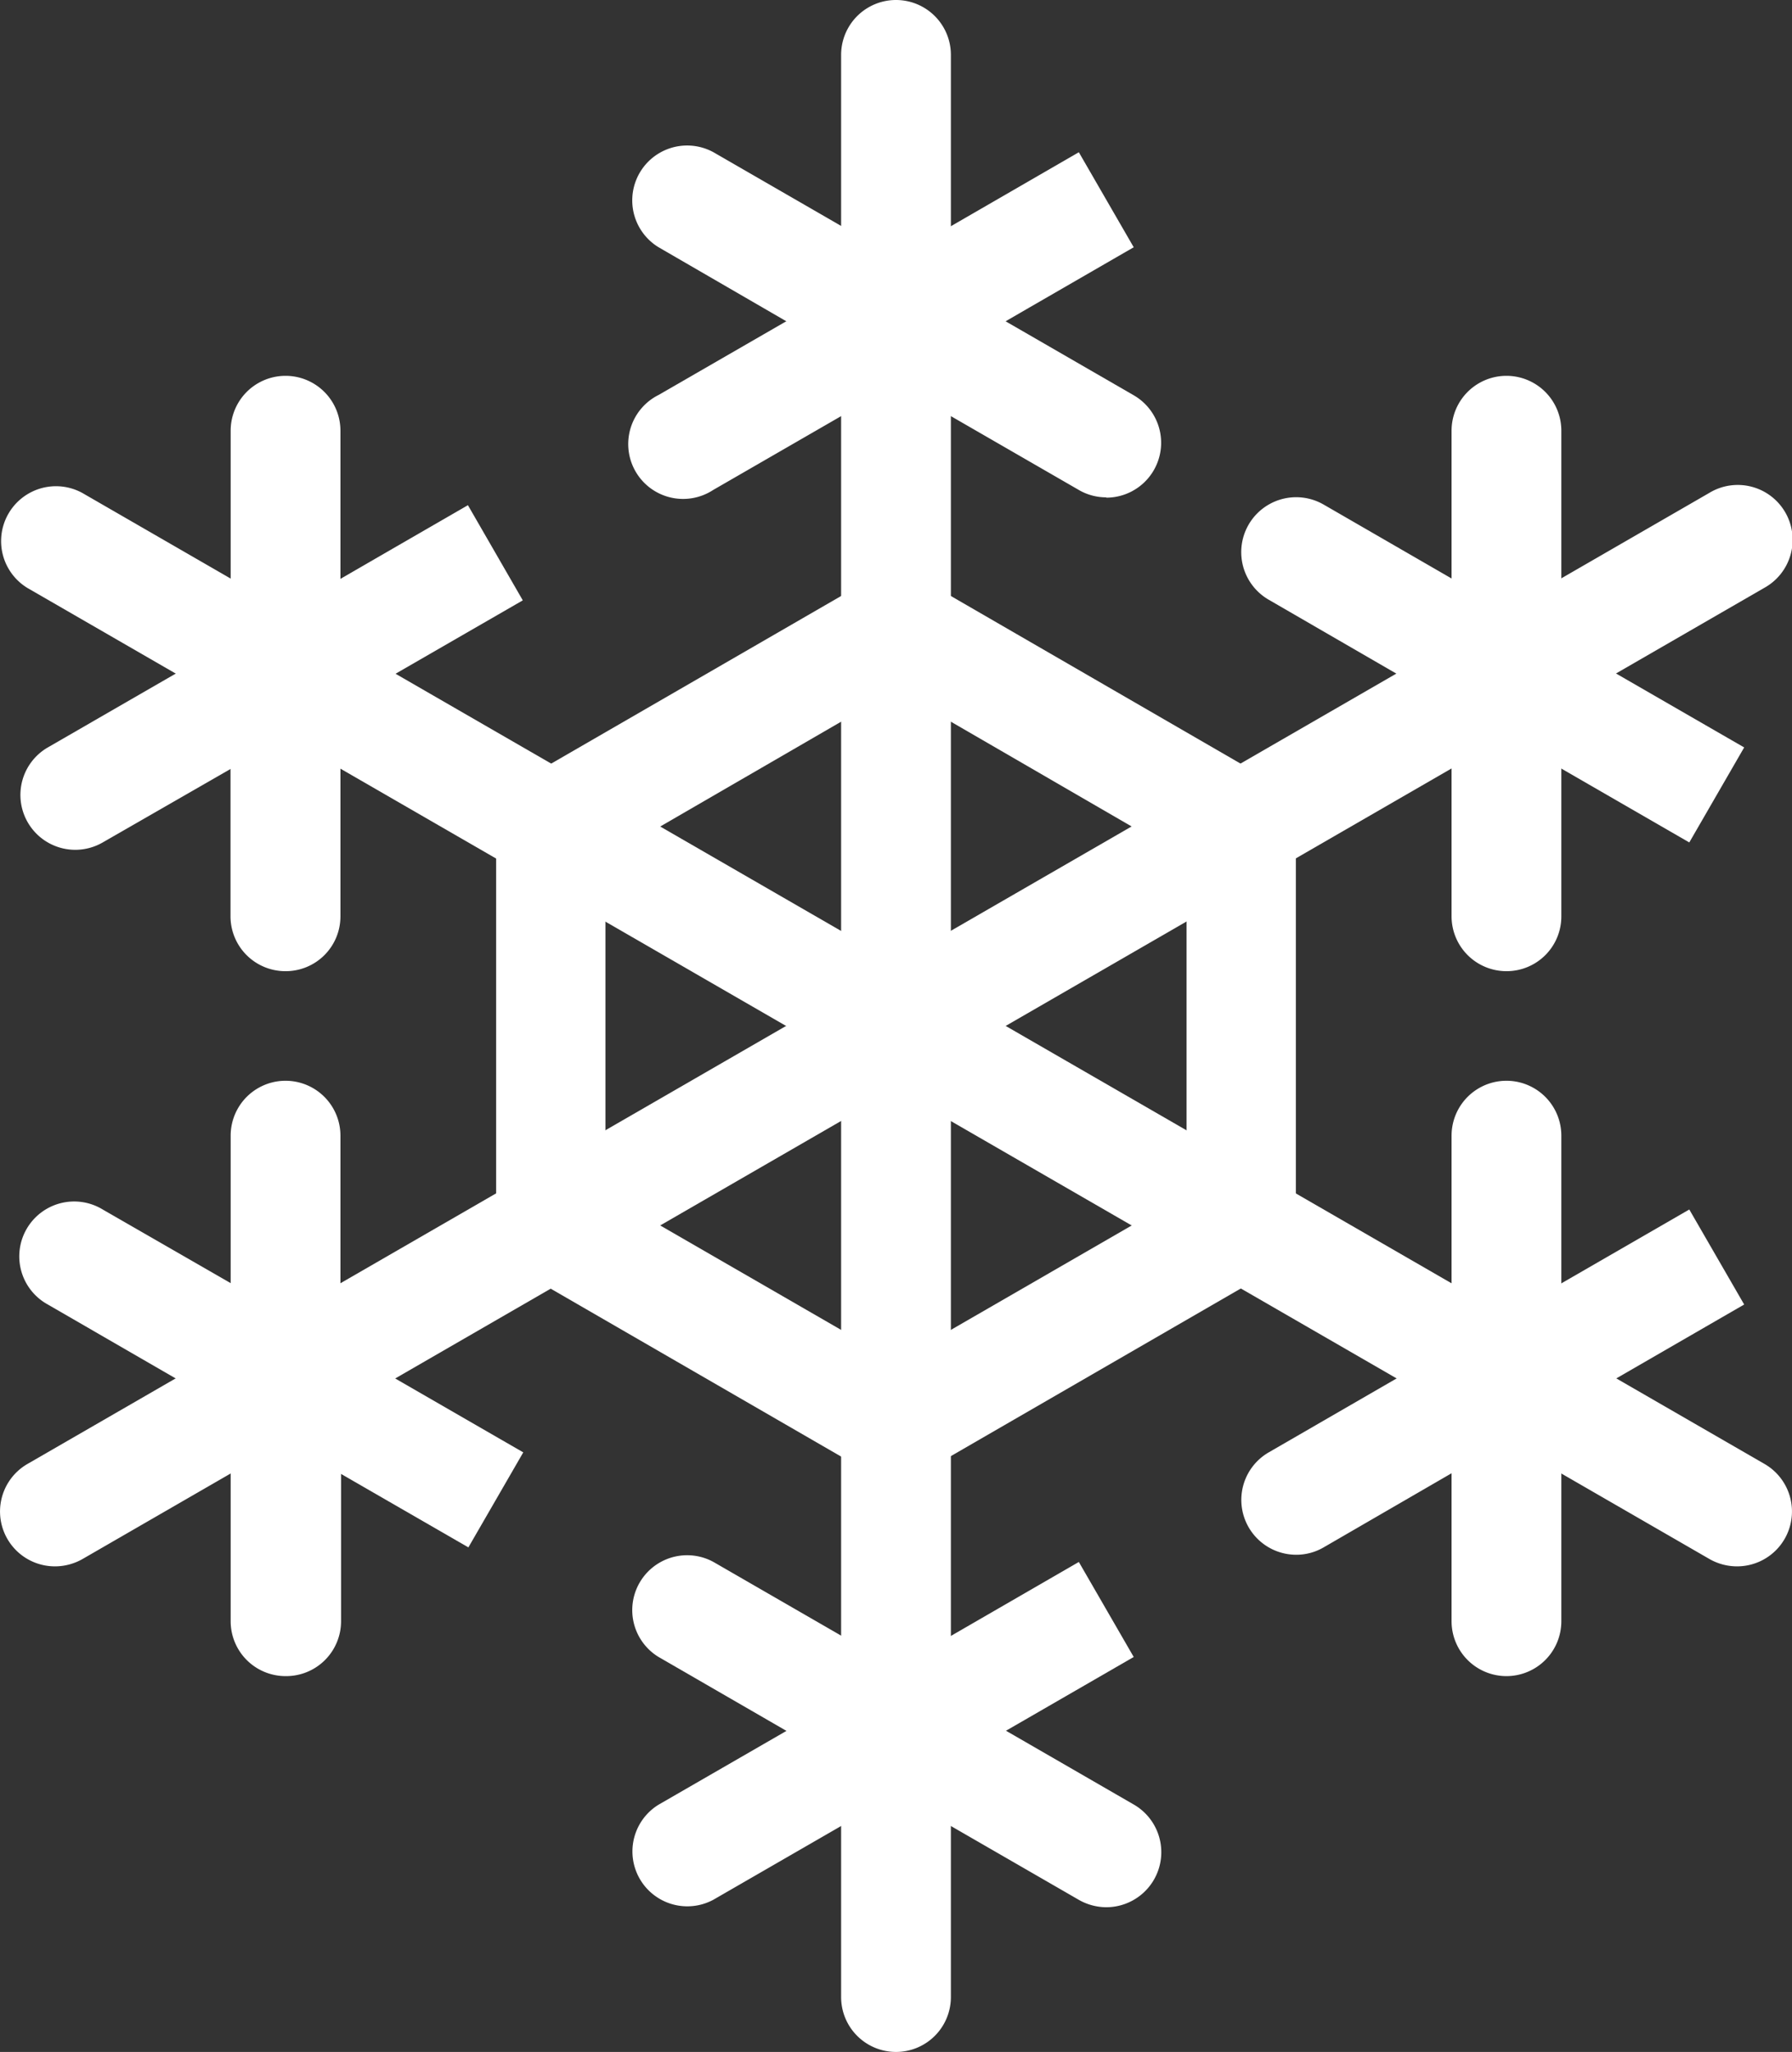 <svg xmlns="http://www.w3.org/2000/svg" viewBox="0 0 114.28 130.87"><rect x="0" y="0" width="114.28" height="130.87" fill="#333333" stroke="none"/><defs><style>.fe6493a5-8769-4d6f-a1ad-7f64f399f474{fill:#fff;}</style></defs><g id="fcebe327-5656-4126-b3eb-36b96a3f59aa" data-name="Layer 2"><g id="fc2a34d1-e440-4ca2-8a63-baef230b1031" data-name="OBJECTS"><path class="fe6493a5-8769-4d6f-a1ad-7f64f399f474" d="M57.14,94.38a3.53,3.53,0,0,1-1.75-.47l-22-12.72a3.49,3.49,0,0,1-1.75-3V52.72a3.48,3.48,0,0,1,1.75-3L55.39,37a3.53,3.53,0,0,1,3.5,0l22,12.73a3.5,3.5,0,0,1,1.75,3V78.16a3.51,3.51,0,0,1-1.75,3l-22,12.72A3.53,3.53,0,0,1,57.14,94.38ZM38.61,76.14l18.53,10.7,18.53-10.7V54.74L57.14,44,38.61,54.74Z"></path><path class="fe6493a5-8769-4d6f-a1ad-7f64f399f474" d="M57.14,130.87a3.5,3.5,0,0,1-3.5-3.5V3.5a3.5,3.5,0,0,1,7,0V127.37A3.5,3.5,0,0,1,57.14,130.87Z"></path><path class="fe6493a5-8769-4d6f-a1ad-7f64f399f474" d="M57.14,24a3.45,3.45,0,0,1-1.75-.47L42,15.77a3.5,3.5,0,0,1,3.5-6.06l11.66,6.73L68.8,9.71l3.5,6.06-6.7,3.87C58.08,24,58.08,24,57.14,24Z"></path><path class="fe6493a5-8769-4d6f-a1ad-7f64f399f474" d="M70.55,31.72a3.46,3.46,0,0,1-1.75-.47L57.14,24.52,45.48,31.25A3.5,3.5,0,1,1,42,25.19l13.41-7.74A3.45,3.45,0,0,1,57.14,17c.94,0,.94,0,8.46,4.34l6.7,3.87a3.5,3.5,0,0,1-1.75,6.53Z"></path><path class="fe6493a5-8769-4d6f-a1ad-7f64f399f474" d="M70.55,121.64a3.56,3.56,0,0,1-1.75-.47l-11.66-6.73-11.66,6.73A3.5,3.5,0,0,1,42,115.1l13.41-7.74a3.55,3.55,0,0,1,1.75-.47c.94,0,.94,0,8.46,4.34l6.7,3.87a3.51,3.51,0,0,1-1.75,6.54Z"></path><path class="fe6493a5-8769-4d6f-a1ad-7f64f399f474" d="M57.14,113.89a3.45,3.45,0,0,1-1.75-.47L42,105.68a3.5,3.5,0,0,1,3.5-6.06l11.66,6.73L68.8,99.62l3.5,6.06-6.7,3.87C58.08,113.89,58.08,113.89,57.14,113.89Z"></path><path class="fe6493a5-8769-4d6f-a1ad-7f64f399f474" d="M3.5,99.9a3.5,3.5,0,0,1-1.75-6.53L109,31.44a3.5,3.5,0,1,1,3.5,6.06L5.25,99.44A3.55,3.55,0,0,1,3.5,99.9Z"></path><path class="fe6493a5-8769-4d6f-a1ad-7f64f399f474" d="M107.73,53.73,96.42,47.2c-3-1.71-3.85-2.22-3.85-4.24V27.47a3.5,3.5,0,0,1,7,0V40.94l11.66,6.73Z"></path><path class="fe6493a5-8769-4d6f-a1ad-7f64f399f474" d="M96.07,61.94a3.5,3.5,0,0,1-3.5-3.5V45L80.91,38.25a3.5,3.5,0,0,1,3.5-6.07l13.41,7.75a3.48,3.48,0,0,1,1.75,3V58.44A3.49,3.49,0,0,1,96.07,61.94Z"></path><path class="fe6493a5-8769-4d6f-a1ad-7f64f399f474" d="M18.21,106.9a3.5,3.5,0,0,1-3.5-3.5V89.94L3.05,83.2a3.5,3.5,0,1,1,3.5-6.06L20,84.88a3.51,3.51,0,0,1,1.75,3V103.4A3.5,3.5,0,0,1,18.21,106.9Z"></path><path class="fe6493a5-8769-4d6f-a1ad-7f64f399f474" d="M29.87,98.69,18.55,92.16c-3-1.71-3.84-2.22-3.84-4.24V72.43a3.5,3.5,0,0,1,7,0V85.9l11.66,6.73Z"></path><path class="fe6493a5-8769-4d6f-a1ad-7f64f399f474" d="M110.77,99.9a3.54,3.54,0,0,1-1.74-.46L1.75,37.5a3.5,3.5,0,0,1,3.5-6.06L112.53,93.37a3.5,3.5,0,0,1-1.76,6.53Z"></path><path class="fe6493a5-8769-4d6f-a1ad-7f64f399f474" d="M4.8,54.2a3.5,3.5,0,0,1-1.75-6.53l11.66-6.73V27.47a3.5,3.5,0,0,1,7,0V40.54c0,3.5,0,3.87-1,4.89A3.49,3.49,0,0,1,20,46L6.55,53.73A3.51,3.51,0,0,1,4.8,54.2Z"></path><path class="fe6493a5-8769-4d6f-a1ad-7f64f399f474" d="M18.2,61.94h0a3.5,3.5,0,0,1-3.5-3.5V43a3.5,3.5,0,0,1,1-2.48c.33-.32.33-.32,14.14-8.3l3.5,6.07L21.71,45V58.44A3.49,3.49,0,0,1,18.2,61.94Z"></path><path class="fe6493a5-8769-4d6f-a1ad-7f64f399f474" d="M96.07,106.9a3.5,3.5,0,0,1-3.5-3.5V87.92c0-2,.9-2.54,3.85-4.25l11.31-6.53,3.5,6.06L99.57,89.94V103.4A3.5,3.5,0,0,1,96.07,106.9Z"></path><path class="fe6493a5-8769-4d6f-a1ad-7f64f399f474" d="M82.67,99.16a3.5,3.5,0,0,1-1.76-6.53l11.66-6.74V72.43a3.5,3.5,0,0,1,7,0V87.92a3.49,3.49,0,0,1-1.75,3L84.41,98.69A3.45,3.45,0,0,1,82.67,99.16Z"></path></g></g></svg>